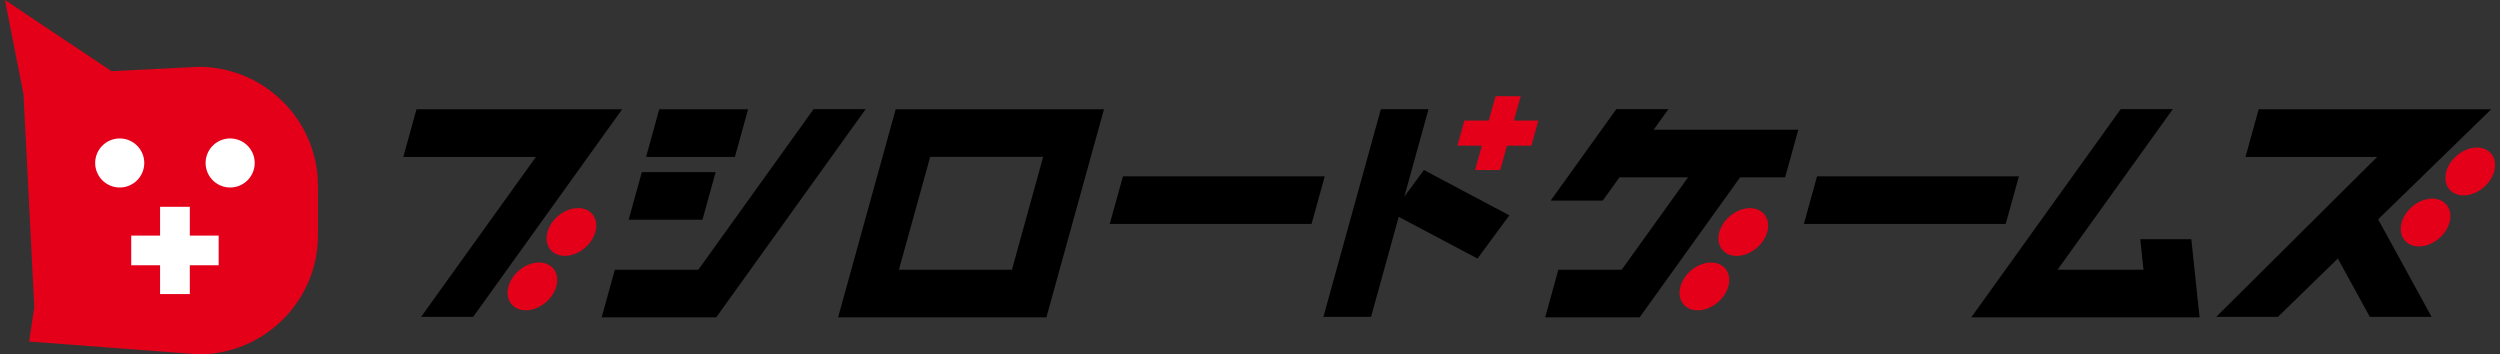<?xml version="1.0" encoding="UTF-8" standalone="no"?> <svg xmlns:inkscape="http://www.inkscape.org/namespaces/inkscape" xmlns:sodipodi="http://sodipodi.sourceforge.net/DTD/sodipodi-0.dtd" xmlns="http://www.w3.org/2000/svg" xmlns:svg="http://www.w3.org/2000/svg" width="254" height="36" fill="none" version="1.1" id="svg6" sodipodi:docname="BUSHIGAMES_JP_LBG.svg" inkscape:version="1.3.2 (091e20e, 2023-11-25, custom)"><rect width="100%" height="100%" fill="#333333" stroke="none"/><path id="path2" style="fill:#000000;fill-opacity:1" d="M 91.002 11.104 L 85.152 32.24 L 106.314 32.24 L 112.164 11.104 L 91.002 11.104 z M 94.506 15.938 L 105.986 15.938 L 102.812 27.404 L 91.33 27.404 L 94.506 15.938 z "></path><path d="m 178.509,25.169 c 1.162,-1.011 1.482,-2.545 0.715,-3.425 -0.768,-0.88 -2.333,-0.774 -3.495,0.237 -1.163,1.012 -1.483,2.545 -0.715,3.425 0.768,0.88 2.333,0.774 3.495,-0.237 z" id="path45" style="fill:#e50019;fill-opacity:1"></path><path d="m 174.555,30.695 c 1.163,-1.012 1.483,-2.545 0.715,-3.425 -0.768,-0.88 -2.332,-0.774 -3.495,0.237 -1.162,1.012 -1.482,2.545 -0.714,3.425 0.767,0.88 2.332,0.774 3.494,-0.237 z" id="path44" style="fill:#e50019;fill-opacity:1"></path><path d="m 252.367,19.015 c 1.163,-1.01 1.483,-2.544 0.715,-3.425 -0.768,-0.88 -2.332,-0.773 -3.495,0.238 -1.162,1.011 -1.482,2.545 -0.714,3.425 0.767,0.88 2.332,0.774 3.494,-0.238 z" id="path43" style="fill:#e50019;fill-opacity:1"></path><path d="m 247.827,24.202 c 1.163,-1.011 1.483,-2.545 0.715,-3.425 -0.768,-0.88 -2.332,-0.774 -3.495,0.238 -1.162,1.011 -1.482,2.544 -0.714,3.425 0.767,0.88 2.332,0.774 3.494,-0.238 z" id="path42" style="fill:#e50019;fill-opacity:1"></path><path d="m 59.447,25.162 c 1.163,-1.012 1.483,-2.545 0.715,-3.425 -0.767,-0.88 -2.332,-0.774 -3.495,0.237 -1.162,1.011 -1.482,2.545 -0.714,3.425 0.767,0.88 2.332,0.774 3.494,-0.237 z" id="path41" style="fill:#e50019;fill-opacity:1"></path><path d="m 55.483,30.692 c 1.163,-1.012 1.483,-2.545 0.715,-3.425 -0.768,-0.88 -2.333,-0.774 -3.495,0.237 -1.162,1.011 -1.482,2.545 -0.715,3.425 0.768,0.88 2.333,0.774 3.495,-0.237 z" id="path1" style="fill:#e50019;fill-opacity:1"></path><path style="fill:#000000;fill-opacity:1" d="M 76.006,11.103 H 66.98 l -1.338,4.841 h 9.025 l 1.338,-4.84 z" id="path40"></path><path style="fill:#000000;fill-opacity:1" d="m 72.71,17.487 h -7.5 l -1.338,4.835 h 7.499 l 1.338,-4.835 z" id="path39"></path><path style="fill:#000000;fill-opacity:1" d="m 205.118,17.918 h -20.506 l -1.338,4.835 h 20.506 z" id="path38"></path><path style="fill:#000000;fill-opacity:1" d="m 114.093,17.918 -1.344,4.835 h 20.506 l 1.338,-4.835 z" id="path37"></path><path style="fill:#000000;fill-opacity:1" d="m 142.681,19.971 2.457,-8.874 h -4.841 l -5.838,21.095 h 4.841 l 2.81,-10.162 8.003,4.24 3.235,-4.392 -8.678,-4.604 z" id="path35"></path><path style="fill:#000000;fill-opacity:1" d="m 169.512,11.085 h -5.291 l -6.677,9.299 h 5.291 l 1.702,-2.369 h 6.97 l -6.745,9.39 h -6.434 l -1.338,4.835 h 9.597 l 10.21,-14.225 h 4.573 l 1.338,-4.835 H 168.01 Z" id="path34"></path><path style="fill:#000000;fill-opacity:1" d="M 253.106,11.103 H 229.48 l -1.338,4.841 h 13.379 l -16.353,16.248 h 6.27 l 6.087,-5.928 3.248,5.928 h 6.276 l -5.431,-9.907 z" id="path33"></path><path style="fill:#000000;fill-opacity:1" d="m 42.315,11.103 -1.338,4.841 h 13.47 L 42.783,32.192 h 5.291 L 63.211,11.103 Z" id="path32"></path><path style="fill:#000000;fill-opacity:1" d="m 217.451,24.302 0.328,3.103 h -8.732 l 11.712,-16.32 h -5.291 L 200.283,32.24 h 23.195 l -0.84,-7.938 z" id="path31"></path><path style="fill:#000000;fill-opacity:1" d="M 82.665,11.085 70.952,27.405 H 62.469 L 61.13,32.24 H 72.77 L 87.954,11.085 h -5.29 z" id="path3"></path><path d="M 20.197,6.79 11.337,7.234 0.5,0 2.385,9.542 3.485,31.202 2.957,34.7 20.203,36 c 6.653,0 12.102,-5.436 12.102,-12.087 v -5.035 c 0,-6.645 -5.442,-12.087 -12.102,-12.087 h -0.006 z" id="path30" style="fill:#e50019;fill-opacity:1"></path><path d="m 156.297,12.245 h -2.481 l 0.687,-2.472 h -2.554 l -0.687,2.472 h -2.481 l -0.706,2.557 h 2.481 l -0.687,2.472 h 2.554 l 0.688,-2.472 h 2.475 z" id="path4" style="fill:#e50019;fill-opacity:1"></path><path d="m 23.384,19.048 a 2.492,2.492 0 0 0 2.493,-2.49 2.492,2.492 0 0 0 -2.493,-2.49 2.492,2.492 0 0 0 -2.493,2.49 2.492,2.492 0 0 0 2.493,2.49 z" id="path29" style="fill:#ffffff;fill-opacity:1"></path><path d="m 12.164,19.048 a 2.492,2.492 0 0 0 2.493,-2.49 2.492,2.492 0 0 0 -2.493,-2.49 2.492,2.492 0 0 0 -2.493,2.49 2.492,2.492 0 0 0 2.493,2.49 z" id="path28" style="fill:#ffffff;fill-opacity:1"></path><path d="m 22.216,23.937 h -2.93 V 21.01 h -3.023 v 2.927 h -2.931 v 3.013 h 2.93 v 2.928 h 3.023 V 26.95 h 2.931 z" id="path5" style="fill:#ffffff;fill-opacity:1"></path><defs id="defs6"><clipPath id="clipPath6"><g id="g7"><path fill="#ffffff" d="M 0,0 H 254 V 36 H 0 Z" id="path7"></path></g></clipPath><clipPath id="clipPath7"><g id="g8"><path fill="#ffffff" d="M 0,0 H 254 V 36 H 0 Z" id="path8"></path></g></clipPath><clipPath id="clipPath8"><g id="g9"><path fill="#ffffff" d="M 0,0 H 254 V 36 H 0 Z" id="path9"></path></g></clipPath><clipPath id="clipPath9"><g id="g10"><path fill="#ffffff" d="M 0,0 H 254 V 36 H 0 Z" id="path10"></path></g></clipPath><clipPath id="clipPath10"><g id="g11"><path fill="#ffffff" d="M 0,0 H 254 V 36 H 0 Z" id="path11"></path></g></clipPath></defs></svg> 